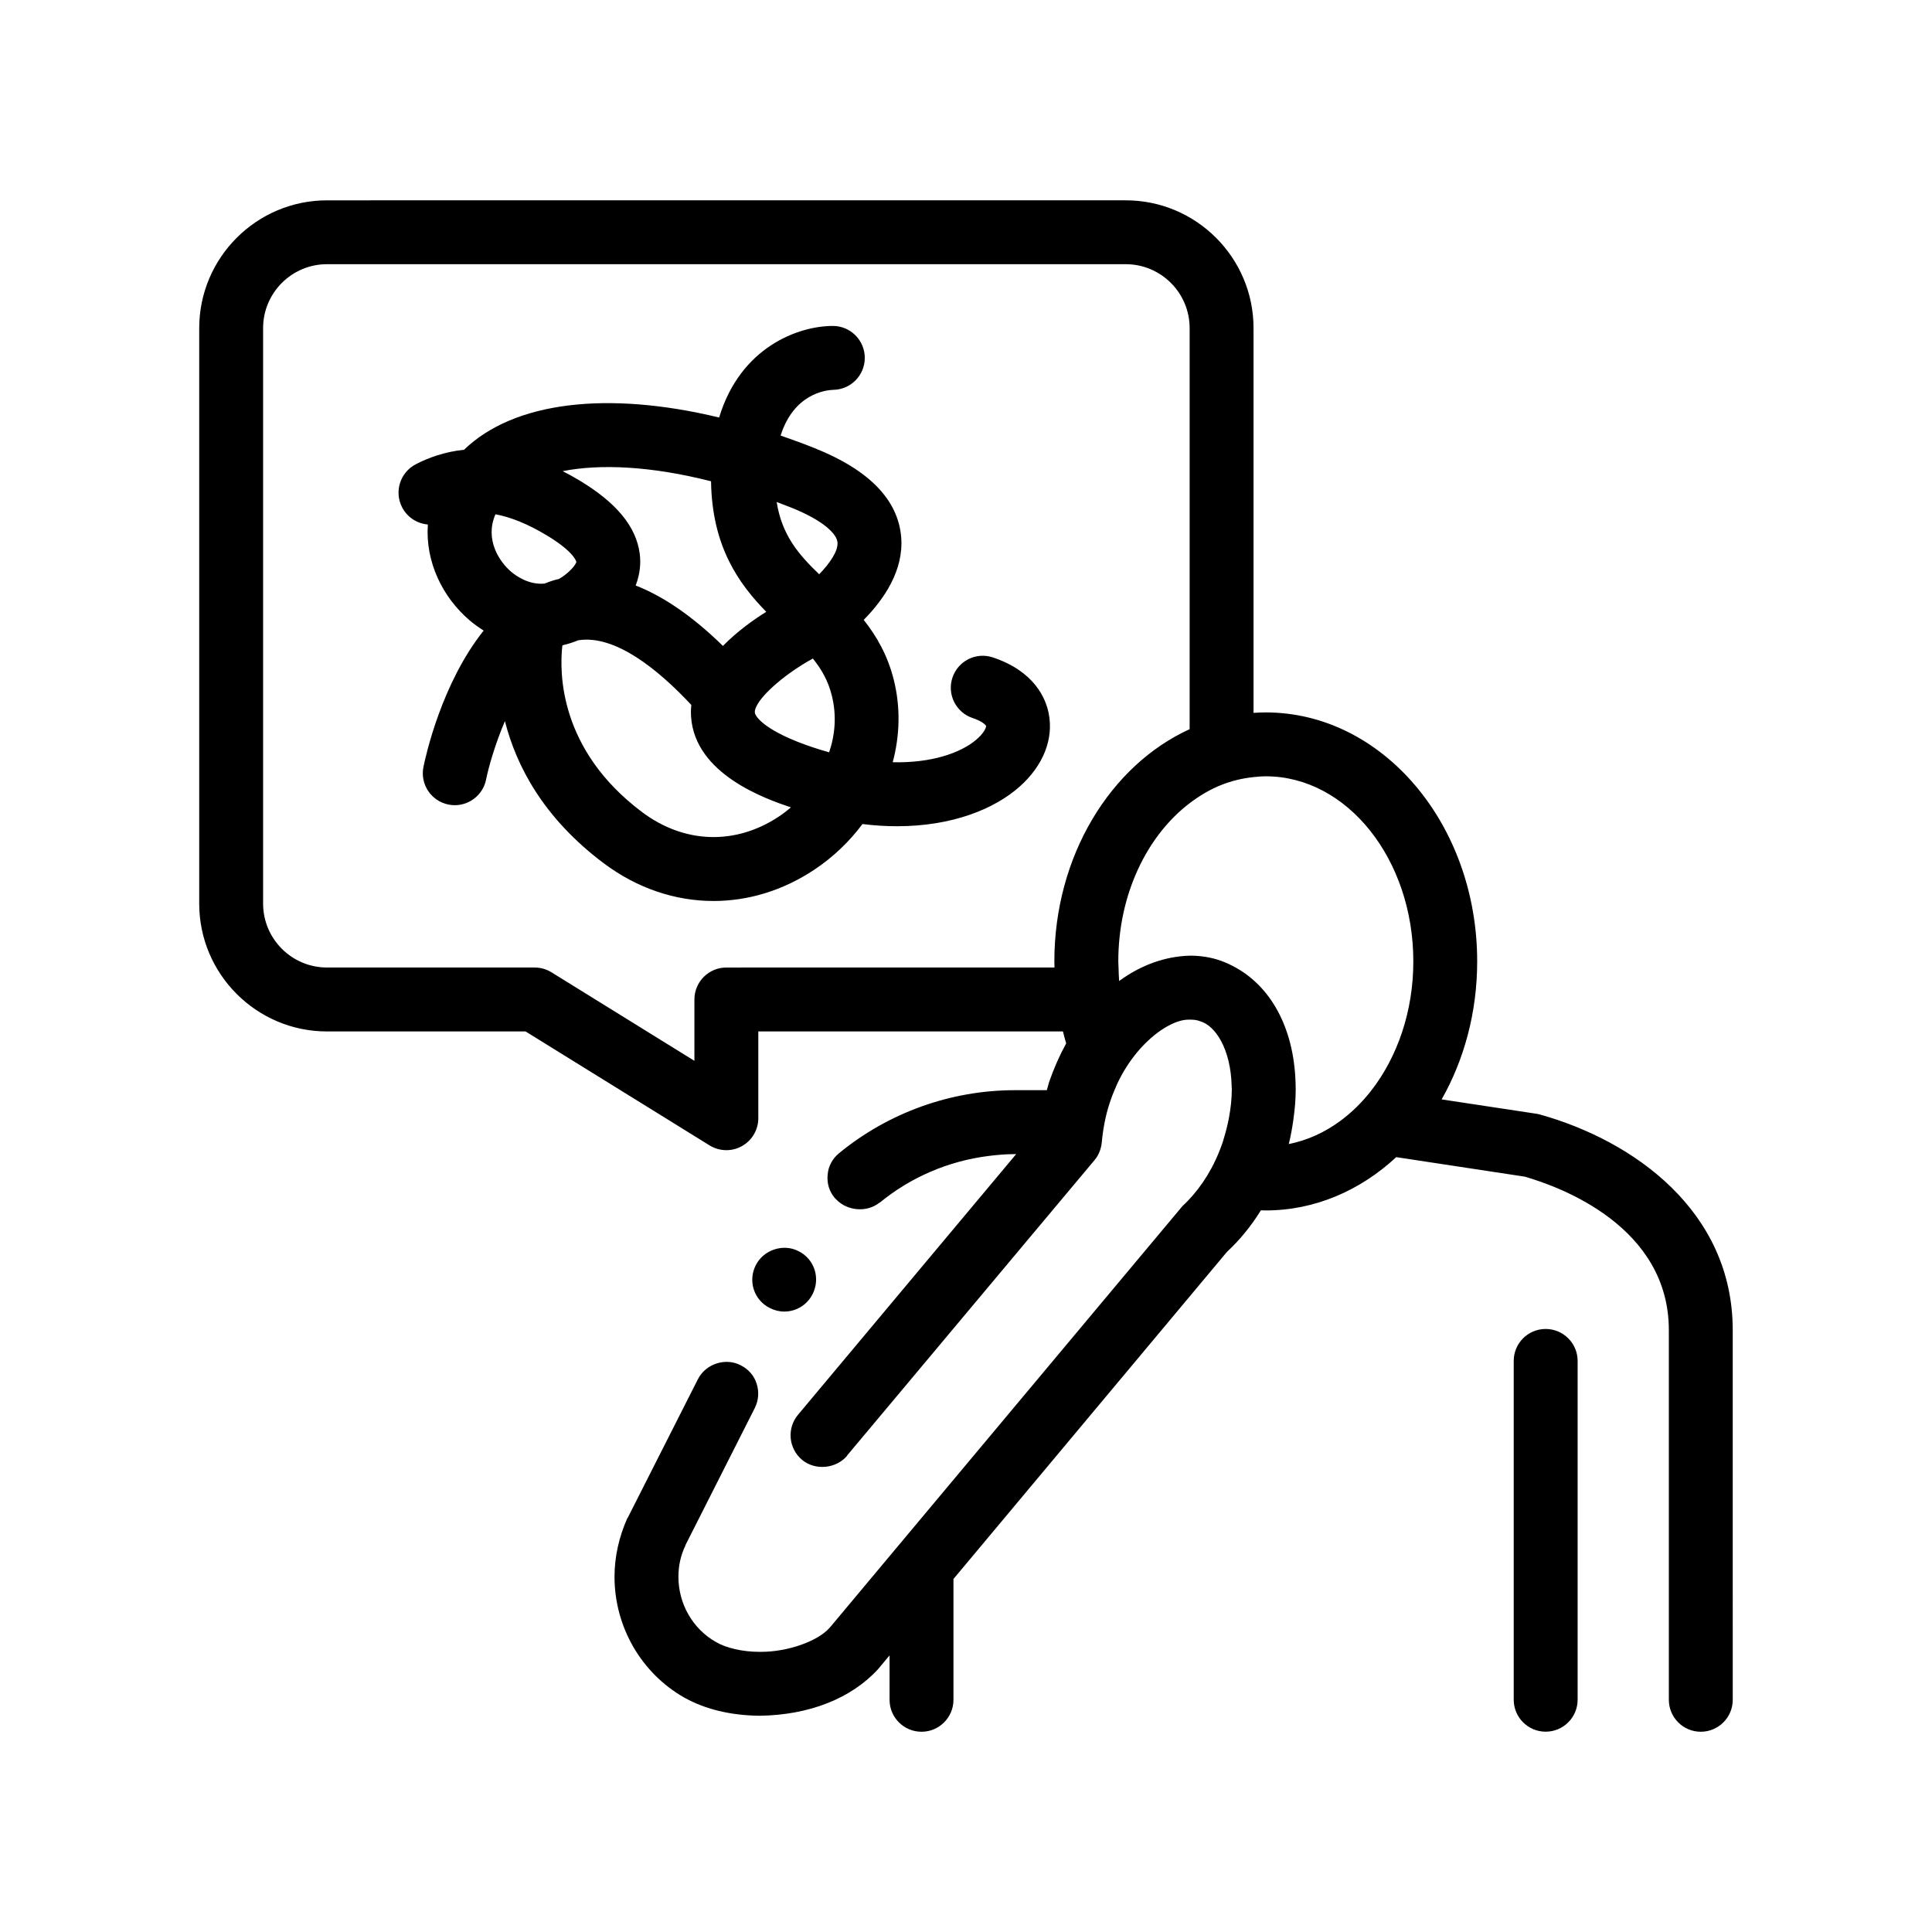<?xml version="1.0" encoding="UTF-8"?>
<!-- Uploaded to: SVG Repo, www.svgrepo.com, Generator: SVG Repo Mixer Tools -->
<svg fill="#000000" width="800px" height="800px" version="1.1" viewBox="144 144 512 512" xmlns="http://www.w3.org/2000/svg">
 <path d="m552.13 439.36c-0.332-0.09-0.672-0.168-1.012-0.211 0 0-13.668-2.066-25.066-3.797 5.945-10.473 9.418-23.055 9.418-36.566 0-36.387-25.129-65.988-56.023-65.988-1.09 0-2.168 0.047-3.246 0.117v-101.96c0-18.672-15.195-33.867-33.867-33.867l-211.67 0.004c-18.676 0-33.867 15.195-33.867 33.867v152.52c0 18.672 15.195 33.867 33.867 33.867h52.621l48.754 30.191c1.359 0.84 2.906 1.27 4.457 1.27 1.414 0 2.836-0.352 4.117-1.074 2.684-1.492 4.348-4.324 4.348-7.394v-23.004h80.727c0.266 1.062 0.551 2.121 0.863 3.164-1.734 3.168-3.258 6.606-4.539 10.293-0.172 0.762-0.422 1.438-0.594 2.117h-8.465c-16.934 0-33.449 5.926-46.566 16.676-1.777 1.445-2.875 3.477-3.043 5.68-0.258 2.281 0.422 4.488 1.859 6.184 0.125 0.156 0.281 0.273 0.418 0.418 2.898 3.066 8.121 3.527 11.441 0.852h0.082c8.223-6.769 18.207-11.012 28.688-12.359 2.359-0.301 4.731-0.508 7.129-0.508h0.336l-32.816 39.207-25.008 29.883c-2.961 3.562-2.539 8.891 1.098 11.941 3.473 2.875 8.977 2.371 11.941-1.098v-0.086l11.254-13.43 8.465-10.105 8.488-10.137 37.023-44.195 0.301-0.363c1.098-1.27 1.777-2.961 1.945-4.742 0.168-1.789 0.406-3.512 0.734-5.188 0.012-0.031 0.012-0.059 0.016-0.09 0.352-1.789 0.801-3.527 1.367-5.215 0.5-1.535 1.074-2.984 1.691-4.367 0.105-0.238 0.207-0.488 0.316-0.727 1.516-3.215 3.34-5.992 5.281-8.316 4.695-5.621 10.082-8.605 13.539-8.605h0.508c0.934 0 1.777 0.086 2.621 0.422 4.039 1.152 8.125 7.387 8.344 17.23 0.004 0.277 0.039 0.52 0.039 0.801 0 2.5-0.289 5.066-0.777 7.664-0.348 1.82-0.805 3.648-1.371 5.473-0.074 0.246-0.137 0.504-0.215 0.75-0.246 0.734-0.52 1.461-0.797 2.176-0.664 1.699-1.414 3.332-2.258 4.887-1.414 2.629-3.066 5.027-4.891 7.133-0.875 1.008-1.777 1.965-2.727 2.82l-60.727 72.578-8.469 10.121-8.465 10.121-15.824 18.922c-0.086 0-0.086 0-0.086 0.086-3.133 3.559-11.094 6.352-18.117 6.352h-0.512c-4.402 0-8.805-1.02-11.512-2.625-6.102-3.473-9.906-10.078-9.906-17.27 0-2.875 0.594-5.672 1.863-8.297v-0.086l18.367-36.32c1.02-2.031 1.184-4.316 0.508-6.434-0.676-2.195-2.195-3.883-4.223-4.902-0.004-0.004-0.012-0.004-0.016-0.012-4.066-2.117-9.316-0.344-11.348 3.723l-18.527 36.578-0.172 0.25c-2.203 4.914-3.387 10.242-3.387 15.496 0 13.211 7.023 25.484 18.453 32.004 5.594 3.133 12.359 4.746 19.984 4.832 13.121-0.172 24.293-4.57 31.414-12.359l3.039-3.637v11.766c0 4.676 3.789 8.469 8.469 8.469 4.676 0 8.465-3.793 8.465-8.469v-32.016l72.488-86.695c3.402-3.144 6.418-6.856 8.988-11.008 0.43 0.012 0.852 0.035 1.281 0.035 13.043 0 25.055-5.289 34.586-14.125 10.27 1.578 30.52 4.637 34.039 5.168 9.598 2.75 38.203 13.281 38.203 40.684v97.957c0 4.676 3.789 8.469 8.465 8.469s8.469-3.793 8.469-8.469l-0.004-97.961c0-31.633-26.383-50.254-51.07-57.137zm-66.594 7.824c0.539-2.144 0.918-4.293 1.219-6.438 0.383-2.699 0.621-5.394 0.621-8.098 0-0.125-0.012-0.246-0.012-0.367-0.098-14.75-5.934-26.273-15.785-31.809-1.273-0.715-2.606-1.344-4.012-1.855-1.344-0.48-2.711-0.816-4.109-1.039-1.336-0.211-2.699-0.316-4.102-0.316-6.695 0.176-13.082 2.555-18.773 6.715-0.098-1.18-0.125-2.379-0.156-3.57-0.016-0.539-0.066-1.074-0.066-1.617 0-17.781 7.602-33.332 18.914-41.938 2.644-2.012 5.465-3.68 8.469-4.867 2.707-1.066 5.543-1.742 8.465-2.047 1.074-0.109 2.144-0.207 3.246-0.207 21.555 0 39.09 22.008 39.09 49.055 0 13.234-4.219 25.246-11.035 34.078-2.469 3.199-5.285 5.961-8.363 8.227-4.121 3.031-8.711 5.121-13.609 6.094zm-149.04-46.781c-4.676 0-8.469 3.789-8.469 8.469v16.258l-37.875-23.457c-1.34-0.832-2.883-1.27-4.457-1.27h-55.035c-9.34 0-16.934-7.598-16.934-16.934v-152.52c0-9.34 7.594-16.934 16.934-16.934h211.67c9.34 0 16.934 7.598 16.934 16.934v106.29c-20.949 9.559-35.848 33.535-35.848 61.539 0 0.543 0.023 1.078 0.035 1.617zm225.59 104.25v89.793c0 4.676-3.789 8.469-8.469 8.469-4.676 0-8.465-3.793-8.465-8.469v-89.793c0-4.676 3.789-8.465 8.465-8.465 4.676 0.004 8.469 3.797 8.469 8.465zm-217.8-25.352c2.031-4.066 7.281-5.84 11.348-3.723 0 0 0 0.004 0.012 0.004 2.031 1.012 3.547 2.793 4.223 4.906 0.68 2.117 0.508 4.402-0.508 6.434-1.438 2.875-4.316 4.656-7.531 4.656-1.355 0-2.625-0.332-3.809-0.934-0.004-0.004-0.004-0.004-0.012-0.004-4.238-2.117-5.84-7.199-3.723-11.34zm62.832-161.08c-4.449-1.484-9.23 0.926-10.711 5.356-1.48 4.438 0.918 9.23 5.356 10.711 2.641 0.883 3.488 1.891 3.562 2.098 0.047 0.363-0.527 1.945-2.785 3.793-4.086 3.356-11.613 6.055-21.961 5.824 1.898-7.106 2.098-14.57 0.293-21.801-1.641-6.586-4.59-11.648-7.981-15.926 5.481-5.562 10.629-13.191 9.934-21.887-0.789-9.91-8.504-17.855-22.918-23.617-3.043-1.219-6.051-2.312-9.035-3.344 3.477-11.023 11.871-12.051 13.945-12.117 4.625-0.059 8.359-3.828 8.359-8.465 0-4.676-3.789-8.469-8.469-8.469-9.004 0-24.453 5.488-30.129 24.27-29.609-7.141-54.387-4.227-67.598 8.539-5.113 0.539-9.395 2.082-12.812 3.859-4.144 2.168-5.754 7.273-3.594 11.426 1.395 2.672 4.016 4.289 6.812 4.523-0.711 9.941 3.953 19.348 11.062 25.398 1.203 1.027 2.453 1.91 3.727 2.719-11.094 13.895-15.34 33.109-15.957 36.117-0.934 4.578 2.023 9.047 6.609 9.984 0.57 0.117 1.137 0.172 1.691 0.172 3.945 0 7.477-2.766 8.293-6.777 0.68-3.356 2.371-9.324 4.996-15.508 2.984 11.777 10.137 25.633 26.18 37.668 8.879 6.656 18.973 10.004 29.102 10.004 9.164 0 18.348-2.746 26.656-8.258 5.078-3.371 9.371-7.512 12.816-12.133 3.195 0.395 6.258 0.578 9.168 0.578 14.781 0 25.891-4.648 32.449-10.465 6.301-5.586 9.113-12.695 7.723-19.504-0.793-3.941-3.785-11.102-14.785-14.77zm-47.676 23.84c-12.383-4.125-15.316-8.07-15.402-9.246-0.016-0.203 0.004-0.418 0.051-0.645 0.066-0.312 0.207-0.656 0.383-1.012 1.637-3.375 7.84-8.73 14.941-12.641 2.289 2.832 4.047 5.891 5.019 9.793 1.324 5.301 0.875 10.41-0.707 15.059-1.391-0.391-2.824-0.816-4.285-1.309zm-5.828-63.57c8.82 3.527 12.152 7.082 12.328 9.246 0.191 2.316-1.996 5.496-4.856 8.449-5.512-5.305-9.859-10.367-11.262-19.148 1.262 0.473 2.516 0.945 3.789 1.453zm-21.18-6.949c0.246 17.289 7.352 27.164 14.629 34.59-3.481 2.18-7.766 5.25-11.477 9.043-7.945-7.766-15.672-13.098-23.125-16.012 1.258-3.269 1.371-6.231 1.062-8.5-0.957-7.144-6.188-13.473-15.977-19.348-1.508-0.906-2.984-1.723-4.434-2.457 9.879-1.949 23.336-1.383 39.32 2.684zm-57.133 8.746c4.144 0.77 8.641 2.621 13.531 5.551 7.43 4.453 7.906 7.059 7.91 7.074 0 0.012-0.109 0.664-1.34 1.949-1.117 1.164-2.231 1.984-3.332 2.59-0.168 0.039-0.332 0.066-0.5 0.105-1.129 0.297-2.223 0.68-3.285 1.098-4.141 0.398-7.551-2.051-8.848-3.152-3.16-2.695-7.023-8.582-4.137-15.215zm75.094 80.113c-11.512 7.637-25.059 7.199-36.23-1.184-21.98-16.484-21.949-36.91-21.137-44.141 0.066-0.031 0.121-0.074 0.18-0.105 1.367-0.312 2.711-0.754 4.035-1.289 9.766-1.547 21.156 7.715 29.961 17.129-0.105 1.047-0.137 2.117-0.059 3.199 1.078 15.156 19.66 21.68 26.453 23.949-1.035 0.895-2.106 1.711-3.203 2.441z"/>
</svg>
